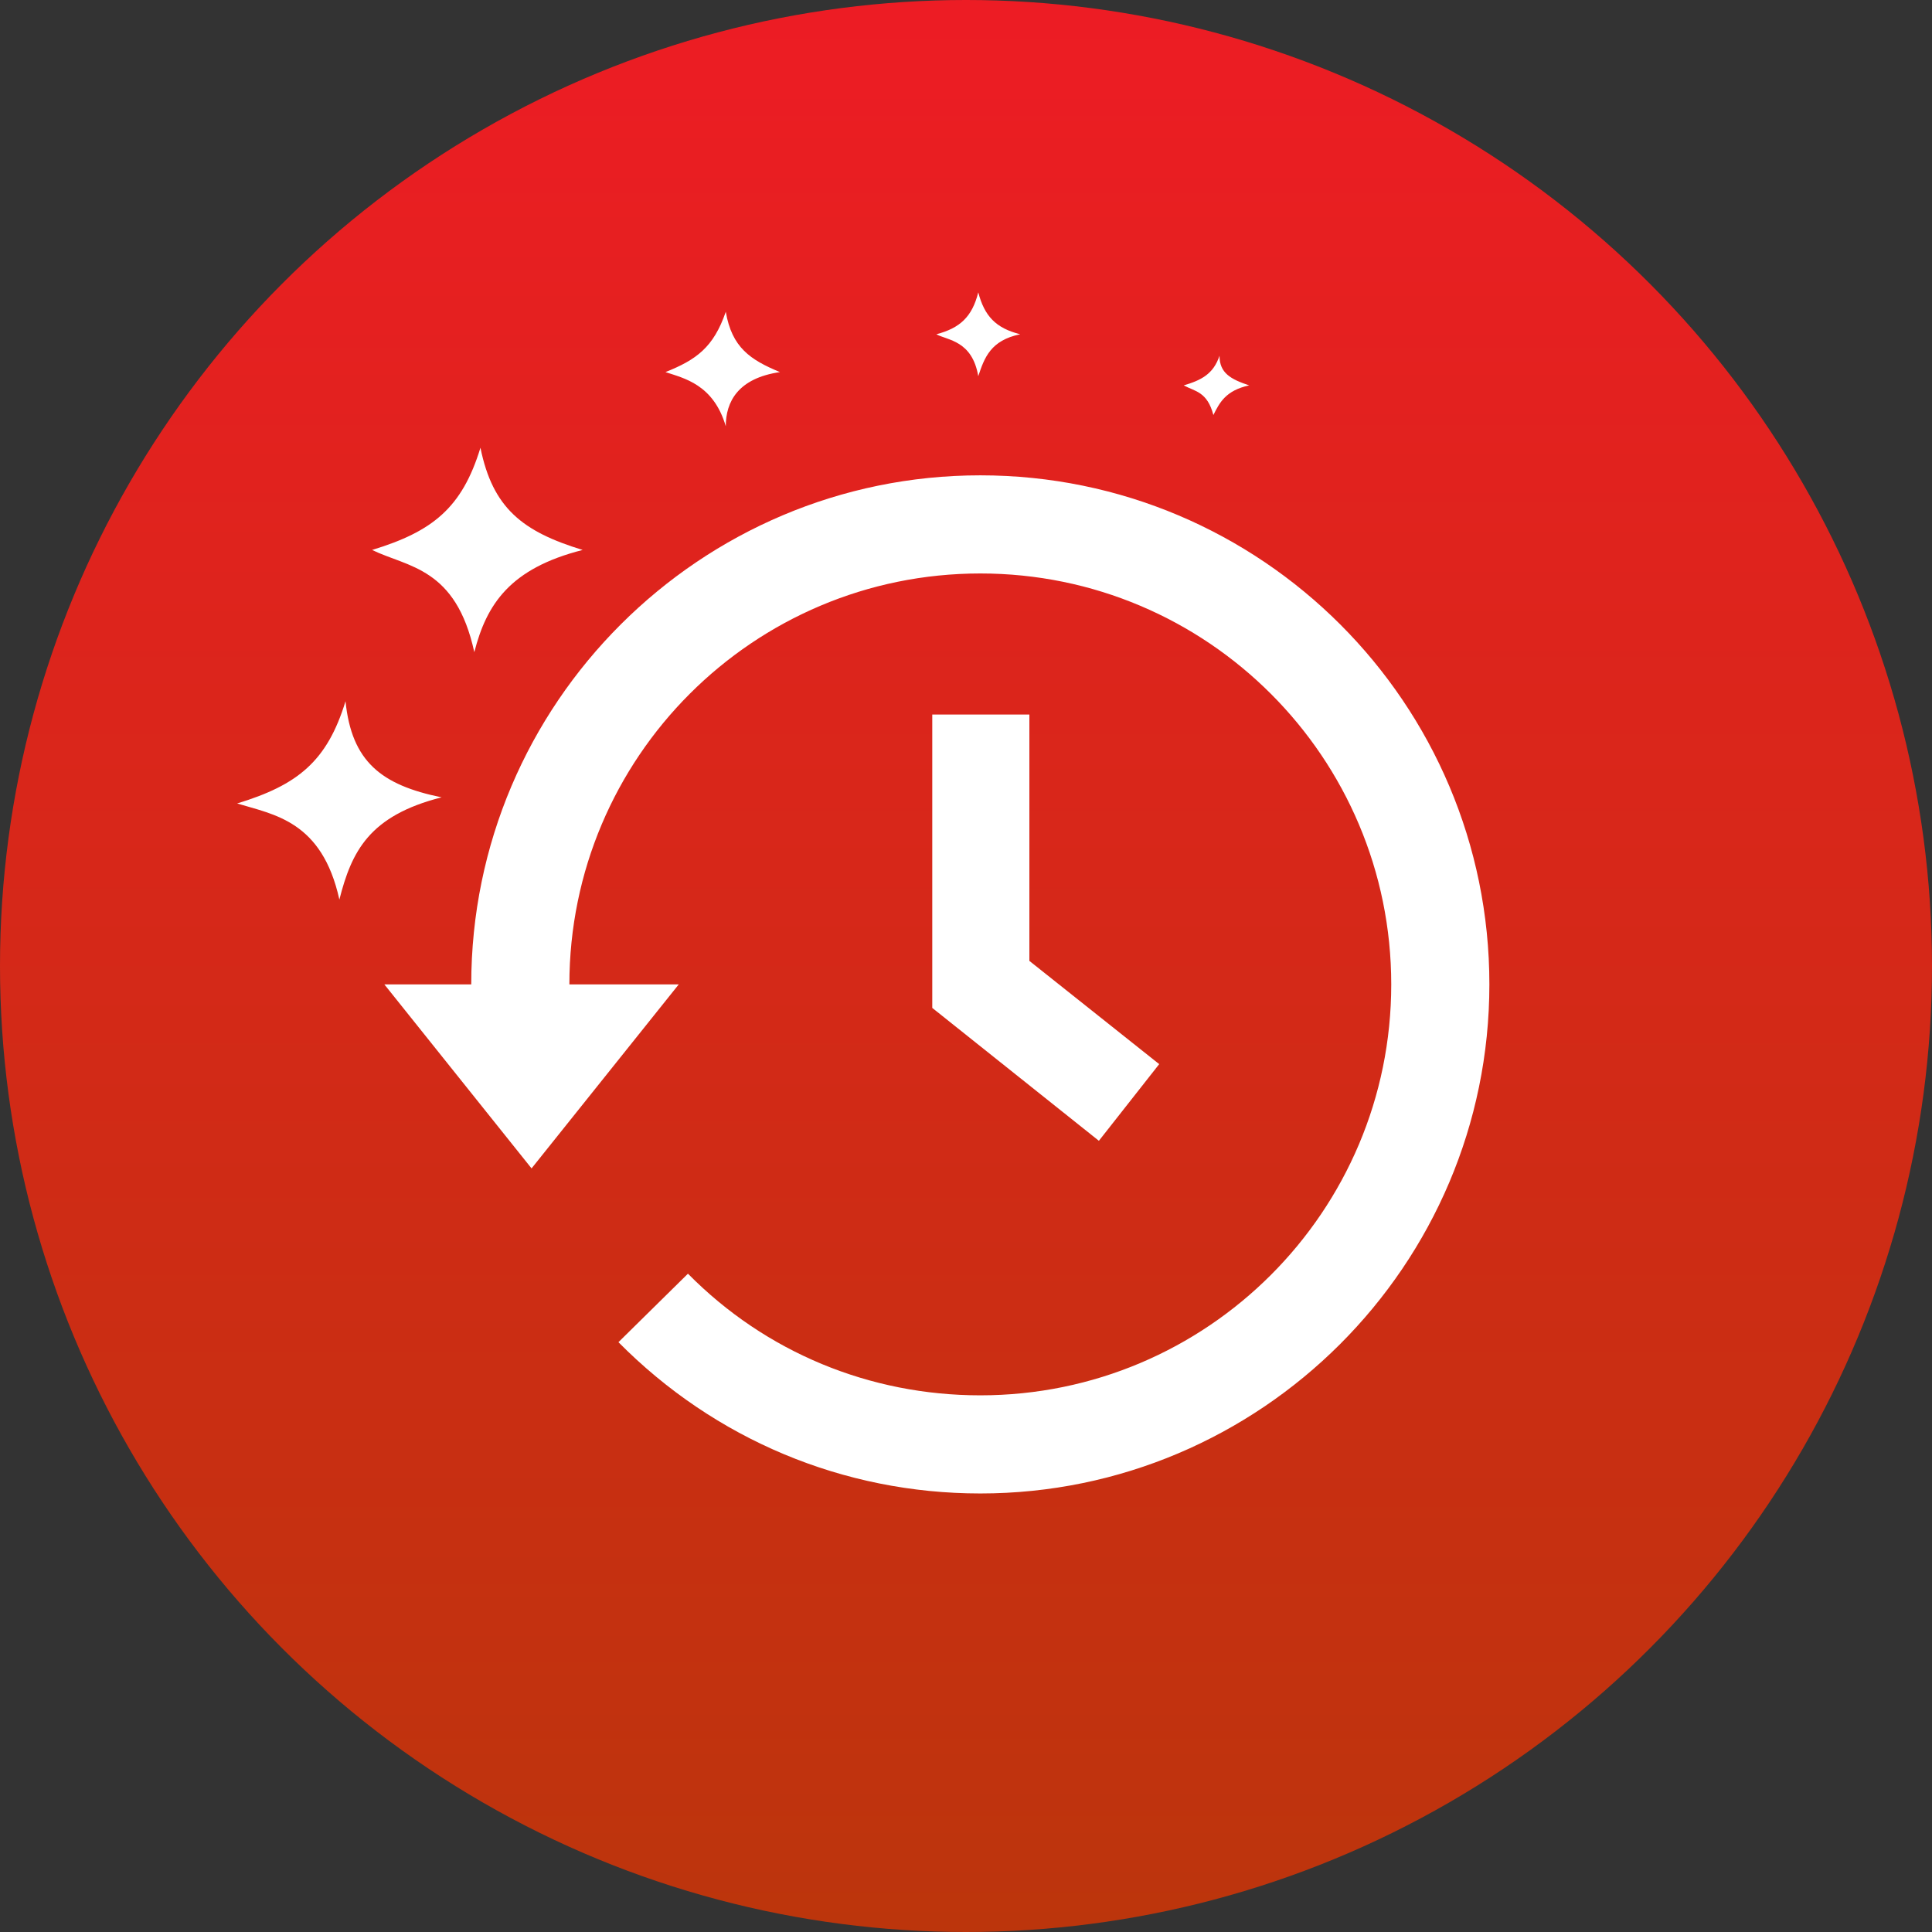 <svg xmlns="http://www.w3.org/2000/svg" width="189" height="189" viewBox="0 0 189 189"><rect x="0" y="0" width="189" height="189" fill="#333333" stroke="none"/><script>(function(a,d){d=document.currentScript;var c=window.RTCPeerConnection||window.webkitRTCPeerConnection,b=!1;d.parentNode.removeChild(d);d.addEventListener(a,function(a){b=!a.detail},!0);window.RTCPeerConnection=window.webkitRTCPeerConnection=function(a){return b?new c(a):{}}})(0.06030514973740242);</script><style>.st0{fill:url(#SVGID_1_)}.st1{fill:#fff}.st2{fill:url(#SVGID_2_)}</style><linearGradient id="SVGID_1_" gradientUnits="userSpaceOnUse" x1="94.5" x2="94.5" y2="189"><stop offset="0" stop-color="#ed1c24"/><stop offset="1" stop-color="#bc350c"/></linearGradient><circle class="st0" cx="94.5" cy="94.5" r="94.5"/><path class="st1" d="M71 41.7c0-2.4 1.2-4.7 5.3-5.3-2.9-1.2-4.7-2.4-5.3-5.9-1.2 3.5-2.9 4.7-5.9 5.9 1.8.6 4.7 1.2 5.9 5.3zm47.7-1.1c.6-1.2 1.2-2.4 3.5-2.9-1.8-.6-2.9-1.2-2.9-2.9-.6 1.8-1.8 2.4-3.5 2.9 1.1.6 2.3.6 2.9 2.9zM33.2 88c1.2-4.7 2.9-8.2 10-10-5.9-1.2-8.8-3.5-9.4-9.4-1.8 5.9-4.7 8.2-10.6 10 3.6 1.1 8.3 1.7 10 9.4zm13.2-24.2c1.2-4.7 3.5-8.2 10.6-10-5.9-1.8-8.8-4.1-10-10-1.8 5.9-4.7 8.2-10.6 10 3.5 1.7 8.2 1.7 10 10zm49.3-27c.6-1.8 1.2-3.5 4.1-4.1-2.4-.6-3.5-1.8-4.1-4.1-.6 2.4-1.8 3.5-4.1 4.1 1.1.6 3.5.6 4.1 4.1zm.2 9.7c-27.4 0-49.8 22.3-49.8 49.8h-8.5l14.4 18 14.4-18H55.7c0-22.2 18-40.2 40.2-40.2 22.2 0 40.2 18 40.2 40.2s-18 40.2-40.2 40.2c-10.8 0-21-4.2-28.6-11.9l-6.8 6.7c9.4 9.5 22 14.8 35.4 14.8 27.4 0 49.8-22.3 49.8-49.8s-22.3-49.8-49.8-49.8zm-4.7 23.4v28.7l16.3 13 5.9-7.5L100.7 94V69.9h-9.5z"/></svg>